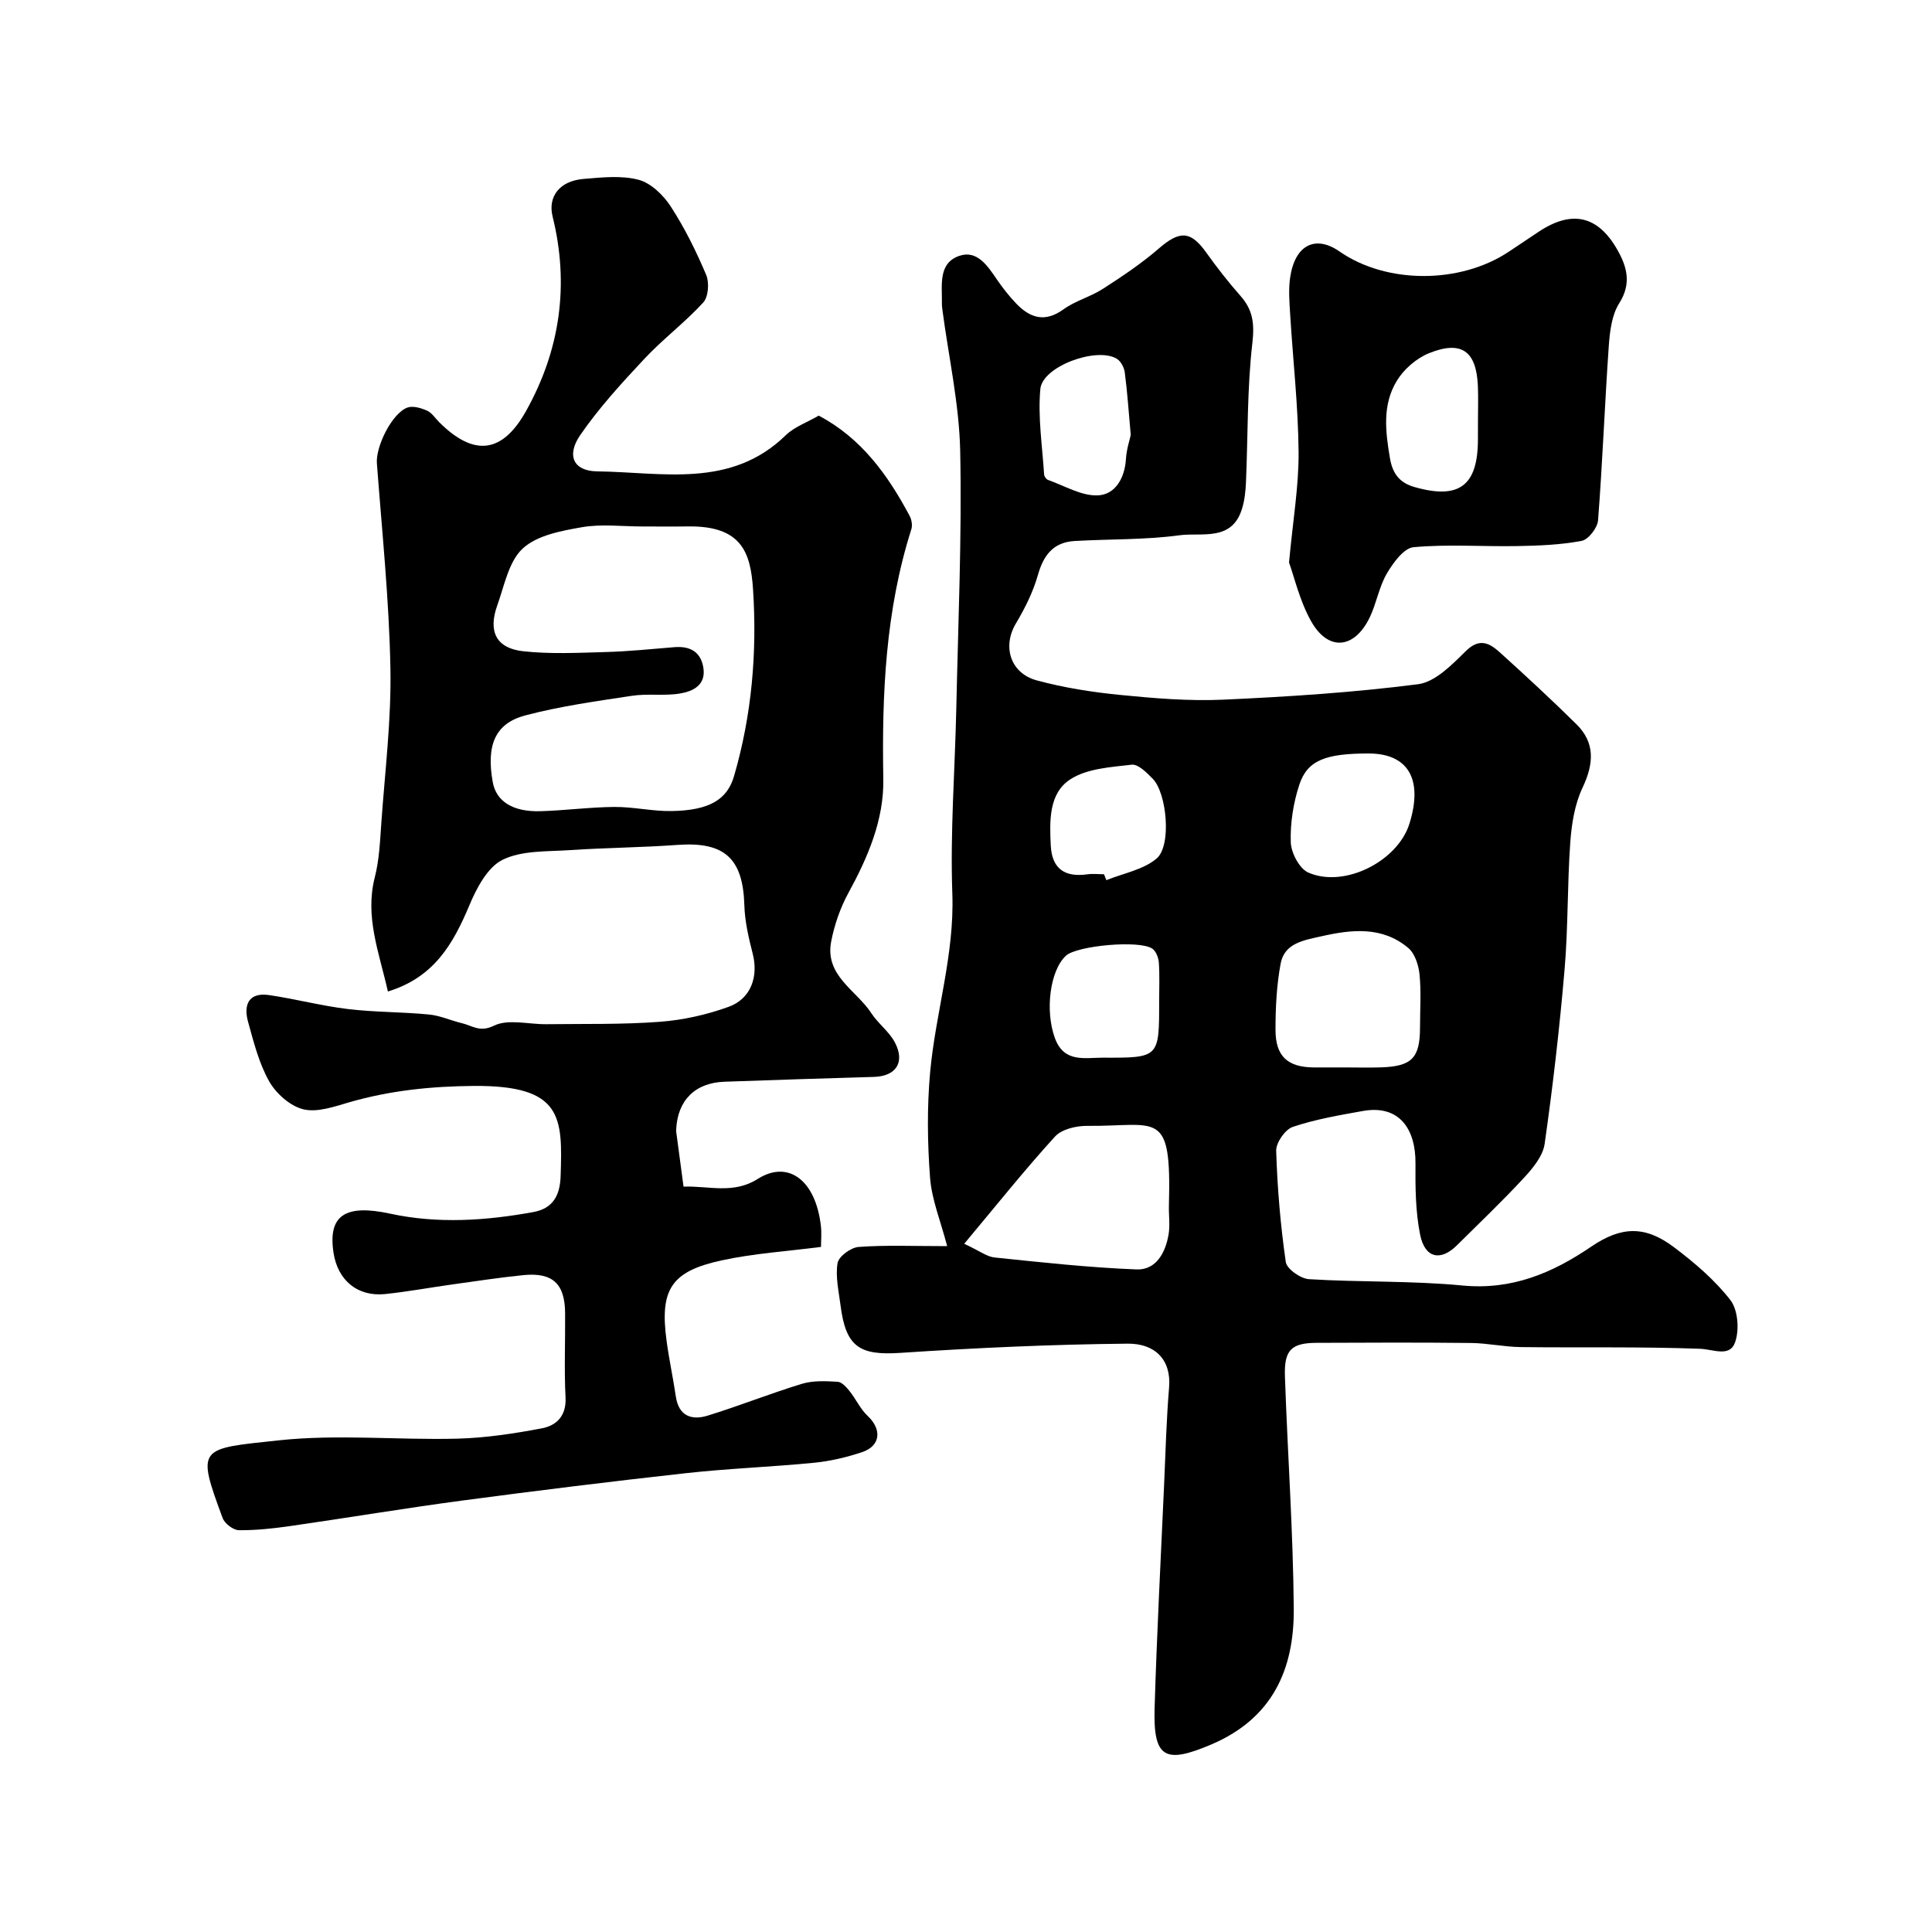 <svg enable-background="new 0 0 400 400" viewBox="0 0 400 400" xmlns="http://www.w3.org/2000/svg"><g fill="#010000"><path d="m196.1 258c-1.38-5.28-3.2-9.66-3.54-14.15-.55-7.23-.64-14.59.01-21.81 1.12-12.36 5.06-24.31 4.6-37.01-.46-12.74.54-25.52.82-38.29.38-17.76 1.17-35.54.81-53.29-.2-9.75-2.38-19.46-3.67-29.19-.06-.49-.13-.99-.12-1.48.07-3.69-.82-8.22 3.52-9.78 3.72-1.33 5.91 1.99 7.85 4.84 1.2 1.75 2.53 3.45 3.99 4.98 2.89 3.02 5.95 4.02 9.82 1.22 2.46-1.78 5.6-2.59 8.17-4.25 3.97-2.56 7.94-5.21 11.5-8.29 4.36-3.78 6.61-3.76 9.83.72 2.23 3.12 4.59 6.16 7.13 9.03 2.58 2.91 2.93 5.74 2.47 9.76-1.1 9.5-.91 19.14-1.32 28.72-.08 1.93-.28 3.92-.87 5.75-2.14 6.67-8.32 4.73-12.88 5.34-7.17.97-14.49.77-21.74 1.19-4.4.25-6.43 2.93-7.6 7.06-.99 3.5-2.69 6.89-4.56 10.03-2.8 4.69-1.2 10.27 4.34 11.77 5.62 1.52 11.47 2.44 17.28 3.01 7.06.7 14.22 1.3 21.29.98 13.48-.61 26.99-1.48 40.36-3.2 3.56-.46 7.03-4.04 9.88-6.85 2.94-2.9 5.04-1.57 7.18.37 5.33 4.82 10.61 9.71 15.72 14.75 3.87 3.81 3.67 8.1 1.28 13.15-1.62 3.42-2.27 7.5-2.54 11.34-.63 8.74-.43 17.55-1.18 26.28-1.03 12.08-2.42 24.14-4.13 36.14-.36 2.5-2.43 5.01-4.27 7-4.45 4.82-9.22 9.35-13.88 13.98-3.39 3.37-6.65 2.69-7.63-2.2-.96-4.79-1-9.82-.96-14.73.07-7-3.25-12.24-10.9-10.87-4.88.87-9.83 1.72-14.5 3.29-1.59.53-3.5 3.29-3.44 4.97.24 7.69.89 15.39 1.99 23.01.21 1.44 3.07 3.44 4.8 3.55 10.58.65 21.24.3 31.77 1.31 10.23.98 18.6-2.56 26.67-8.05 6.23-4.24 11.16-4.38 17.13.12 4.26 3.21 8.45 6.78 11.68 10.95 1.57 2.03 1.88 6.16.98 8.72-1.11 3.18-4.48 1.46-7.29 1.36-12.35-.46-24.72-.2-37.09-.35-3.43-.04-6.86-.81-10.3-.85-10.66-.12-21.33-.08-31.99-.03-5.21.03-6.72 1.48-6.54 6.92.55 16.04 1.7 32.06 1.83 48.1.1 12.55-4.37 22.74-17.11 28.15-9.48 4.02-12.02 2.9-11.7-7.58.46-15.37 1.27-30.73 1.96-46.09.3-6.77.48-13.55 1.04-20.29.47-5.67-2.88-9.1-8.59-9.04-15.7.15-31.41.87-47.09 1.91-8.39.55-11.26-1.21-12.35-9.86-.37-2.91-1.08-5.94-.61-8.74.23-1.36 2.74-3.21 4.33-3.33 5.6-.42 11.24-.17 18.36-.17zm3.53-.49c3.15 1.46 4.67 2.67 6.29 2.84 9.78 1.01 19.57 2.09 29.38 2.47 4.07.16 6-3.47 6.64-7.23.33-1.94.02-3.98.07-5.98.55-20.2-2.22-16.38-16.92-16.51-2.26-.02-5.28.68-6.67 2.22-6.26 6.86-12.06 14.15-18.79 22.19zm78.78-36.51c2.49 0 4.99.07 7.48-.01 6.43-.21 8.1-1.94 8.11-8.27 0-3.66.26-7.34-.1-10.96-.19-1.92-.96-4.34-2.34-5.5-5.4-4.54-11.75-3.83-18.08-2.39-3.52.8-7.55 1.38-8.34 5.64-.83 4.5-1.07 9.15-1.06 13.73.01 5.46 2.51 7.7 7.86 7.76 2.15.02 4.31 0 6.47 0zm4.94-65c-8.86 0-12.66 1.39-14.33 6.44-1.25 3.79-1.91 7.97-1.78 11.94.07 2.2 1.8 5.48 3.64 6.28 7.47 3.27 18.5-2.36 20.92-10.1 2.88-9.2-.23-14.56-8.45-14.56zm-43.36 51.32c0-2.66.12-5.34-.06-7.99-.07-1.02-.57-2.37-1.34-2.91-2.63-1.85-15.64-.64-17.9 1.45-3.34 3.1-4.35 11.44-2.28 17.07 1.89 5.15 6.15 4.03 9.98 4.04 11.61.04 11.61.02 11.6-11.66zm-11.42-26.32c.16.41.33.82.49 1.23 3.52-1.43 7.65-2.15 10.41-4.49 3.13-2.66 2.12-13.52-.81-16.51-1.23-1.25-3.01-3.06-4.34-2.91-4.36.51-9.28.78-12.75 3.05-4.46 2.91-4.27 8.63-4.02 13.69.24 4.82 2.91 6.61 7.55 5.96 1.12-.16 2.3-.02 3.47-.02zm5.54-90.94c-.46-5.13-.72-9.06-1.24-12.96-.13-1.02-.82-2.32-1.66-2.83-4.17-2.51-15.4 1.58-15.82 6.28-.53 5.82.41 11.79.78 17.68.03.41.45 1.01.83 1.14 3.43 1.21 6.93 3.35 10.32 3.19 3.55-.16 5.54-3.54 5.79-7.48.12-2.07.81-4.11 1-5.02z"/><path d="m80.31 205.28c-1.81-8.07-4.81-15.46-2.71-23.66.93-3.62 1.08-7.47 1.35-11.23.75-10.69 2.09-21.41 1.88-32.09-.27-14.14-1.74-28.26-2.8-42.38-.26-3.43 3.08-10.32 6.3-11.53 1.14-.43 2.83.08 4.06.62 1 .43 1.7 1.55 2.52 2.38 7.15 7.14 13.04 6.58 17.99-2.27 7.07-12.63 9.01-26.14 5.51-40.29-1.01-4.08 1.4-7.36 6.37-7.78 3.81-.32 7.85-.77 11.43.17 2.57.68 5.15 3.19 6.68 5.56 2.88 4.44 5.26 9.26 7.32 14.14.67 1.59.46 4.54-.61 5.71-3.78 4.13-8.34 7.55-12.17 11.64-4.71 5.03-9.41 10.16-13.3 15.81-2.89 4.2-1.43 7.45 3.5 7.51 13.42.16 27.63 3.63 39.03-7.46 1.81-1.76 4.45-2.68 6.85-4.08 8.81 4.65 14.31 12.28 18.83 20.78.41.77.6 1.95.34 2.76-5.36 16.85-6.11 34.16-5.8 51.67.15 8.47-3.18 16.2-7.23 23.62-1.68 3.08-2.89 6.58-3.56 10.03-1.38 7.08 5.2 10.09 8.31 14.86 1.42 2.18 3.74 3.84 4.91 6.12 2.12 4.1.15 6.94-4.36 7.07-10.32.3-20.64.63-30.95 1-6.07.21-9.7 3.83-10 9.84-.01.17-.02.34 0 .5.5 3.79 1.01 7.58 1.52 11.38 5.14-.2 10.29 1.62 15.35-1.59 6.38-4.04 12.03.33 13.09 9.76.17 1.47.02 2.98.02 4.31-7.02.91-13.91 1.34-20.58 2.79-10.49 2.27-12.83 6.06-11.39 16.67.52 3.86 1.35 7.68 1.92 11.54.6 4.04 3.3 4.94 6.55 3.94 6.58-2.02 12.98-4.6 19.57-6.6 2.3-.7 4.92-.56 7.38-.42.86.05 1.81 1.12 2.46 1.93 1.33 1.66 2.23 3.72 3.75 5.14 2.97 2.78 2.7 6.2-1.13 7.49-3.22 1.08-6.61 1.88-9.98 2.21-8.84.87-17.74 1.18-26.56 2.16-15.46 1.71-30.9 3.62-46.32 5.67-11.82 1.58-23.59 3.55-35.4 5.25-3.57.51-7.2.92-10.79.88-1.17-.01-2.95-1.38-3.37-2.52-5.47-14.79-4.95-14.3 11.6-16.08 12.19-1.31 24.64-.04 36.97-.35 5.86-.15 11.76-1.05 17.53-2.14 3-.57 5.09-2.55 4.9-6.37-.3-5.82-.04-11.66-.09-17.49-.04-6.08-2.59-8.46-8.63-7.86-4.88.49-9.73 1.24-14.59 1.91-4.68.65-9.34 1.52-14.04 2.01-5.73.59-9.84-2.85-10.7-8.62-1.15-7.7 2.46-10.03 11.71-8.03 9.88 2.14 19.82 1.47 29.69-.33 4.05-.74 5.5-3.44 5.63-7.43.4-12.19.45-18.82-17.97-18.68-8.81.07-17.33.94-25.77 3.38-3.11.9-6.63 2.16-9.53 1.46-2.71-.66-5.63-3.25-7.06-5.77-2.13-3.76-3.22-8.16-4.39-12.38-.95-3.45.1-6.12 4.35-5.5 5.46.8 10.84 2.23 16.32 2.89 5.56.67 11.2.59 16.78 1.13 2.33.22 4.56 1.26 6.87 1.81 2.12.5 3.65 1.95 6.59.51 2.95-1.45 7.17-.27 10.84-.31 7.85-.1 15.72.09 23.54-.5 4.8-.36 9.69-1.46 14.22-3.1 4.65-1.68 6.19-6.31 4.98-11-.84-3.28-1.63-6.67-1.73-10.04-.28-9.71-4.12-13.19-13.85-12.48-7.42.54-14.87.58-22.29 1.08-4.71.32-9.91.03-13.91 2-3.12 1.53-5.39 5.86-6.88 9.42-3.34 7.94-7.26 14.91-16.87 17.85zm52.66-96.28c-4.16 0-8.43-.55-12.47.15-4.29.75-9.31 1.67-12.27 4.41-2.91 2.68-3.8 7.67-5.27 11.76-1.95 5.42-.22 8.9 5.34 9.51 5.62.62 11.36.33 17.04.17 4.77-.13 9.52-.62 14.28-1.01 3.22-.26 5.46.93 6 4.23.59 3.64-2.17 4.93-4.87 5.37-3.25.53-6.67-.03-9.93.47-7.39 1.12-14.84 2.15-22.04 4.05-6.31 1.66-8.13 6.22-6.76 13.82.71 3.97 4.13 6.19 9.89 6.02 5.1-.15 10.19-.84 15.29-.88 3.93-.03 7.87.91 11.79.85 7.98-.12 11.6-2.43 13-7.28 3.67-12.64 4.77-25.56 3.92-38.6-.5-7.63-2.34-13.2-13.45-13.05-3.16.05-6.32.01-9.49.01z"/><path d="m266.88 116.46c.81-8.78 2.03-15.81 1.98-22.84-.08-9.54-1.17-19.06-1.75-28.6-.15-2.49-.36-5.04-.01-7.48.96-6.8 5.2-8.98 10.24-5.47 9.71 6.75 24.95 6.77 35.06.03 2.04-1.36 4.07-2.72 6.11-4.08 6.87-4.6 12.32-3.44 16.37 3.74 1.97 3.49 2.95 6.96.36 11.03-1.55 2.44-1.94 5.84-2.16 8.86-.84 12.02-1.29 24.07-2.22 36.08-.12 1.56-2 3.99-3.4 4.25-4.36.83-8.87 1-13.33 1.08-7.16.13-14.36-.42-21.46.23-2.04.19-4.25 3.25-5.55 5.47-1.61 2.76-2.13 6.14-3.53 9.06-3.19 6.61-8.65 7.08-12.17.74-2.34-4.19-3.44-9.05-4.54-12.1zm39.12-29.54c0-2.32.08-4.65-.02-6.97-.3-7.24-3.37-9.54-10.1-6.83-2.6 1.04-5.21 3.3-6.67 5.7-3.04 4.97-2.39 10.48-1.42 16.14.6 3.46 2.32 5.08 5.01 5.86 9.35 2.69 13.19-.29 13.19-9.9.01-1.34.01-2.67.01-4z"/></g></svg>